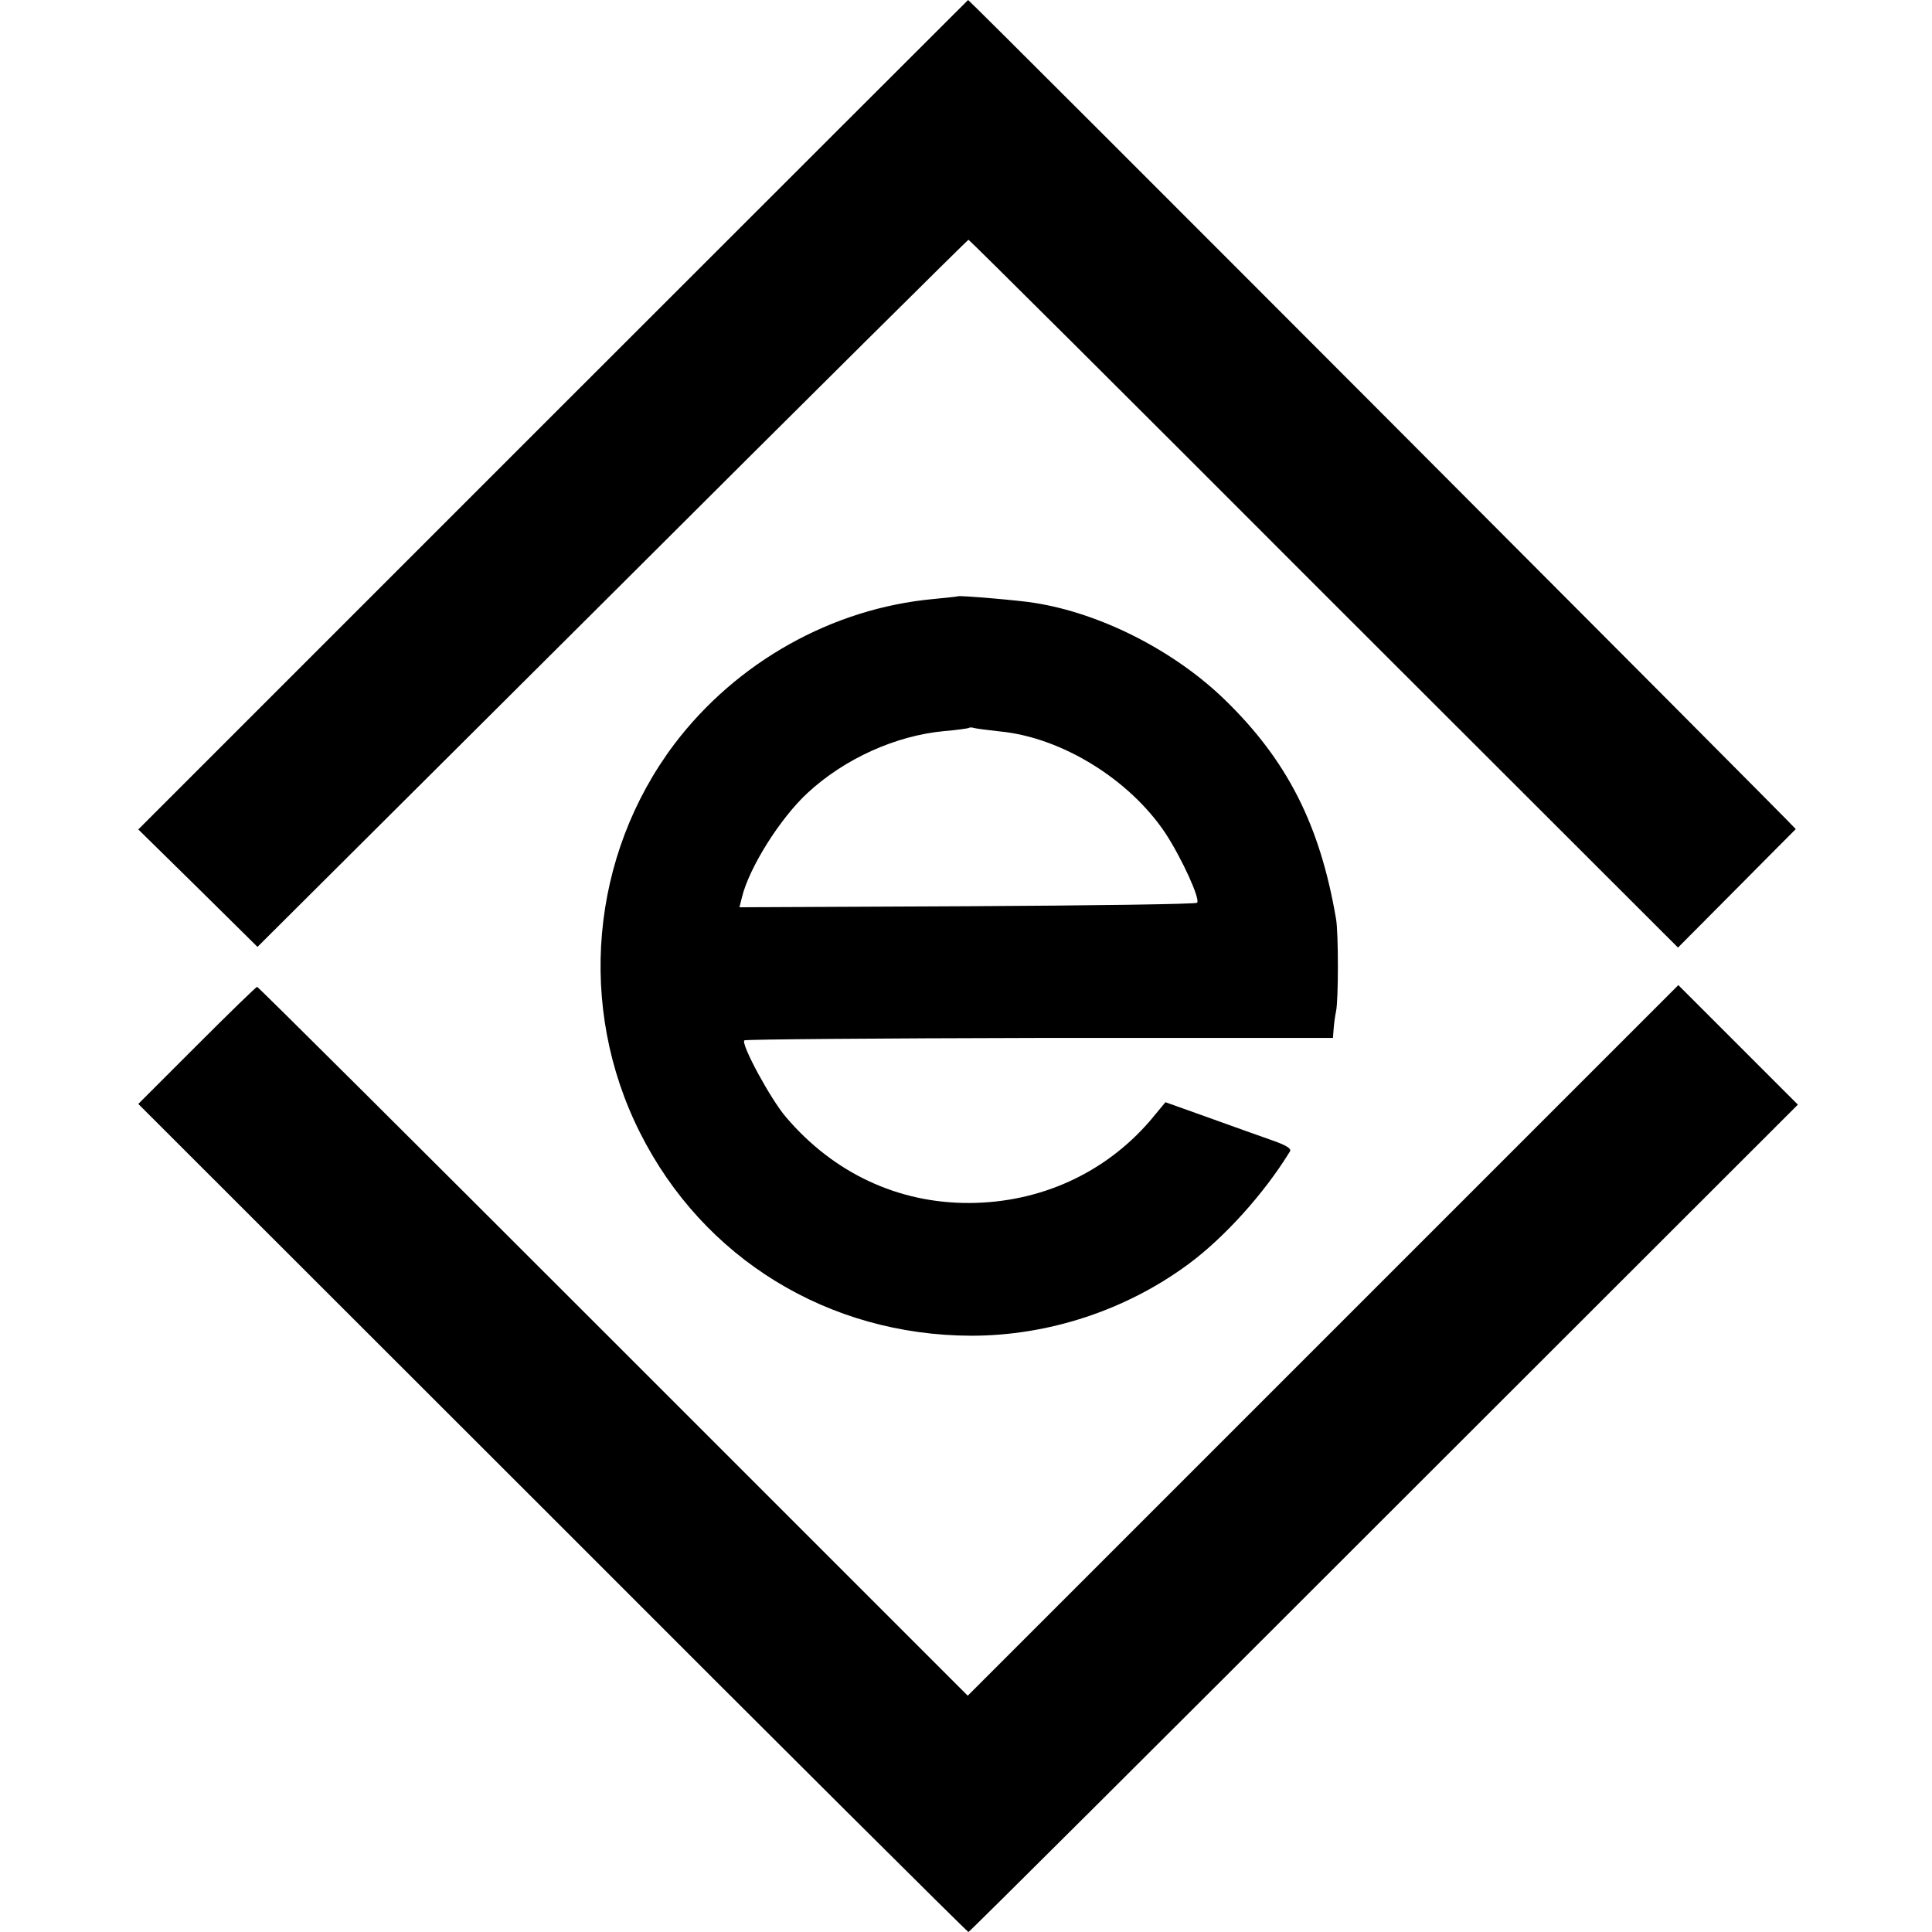 <?xml version="1.0" standalone="no"?>
<!DOCTYPE svg PUBLIC "-//W3C//DTD SVG 20010904//EN"
 "http://www.w3.org/TR/2001/REC-SVG-20010904/DTD/svg10.dtd">
<svg version="1.0" xmlns="http://www.w3.org/2000/svg"
 width="556pt" height="556pt" viewBox="0 0 556 556"
 preserveAspectRatio="xMidYMid meet">
<g transform="translate(0,556) scale(0.1,-0.1)"
fill="#000000" stroke="none">
<path d="M1592 4367 l-1194 -1194 172 -169 171 -169 1021 1017 c561 560 1023
1018 1025 1018 3 0 463 -458 1023 -1019 l1019 -1018 168 169 c92 93 169 170
171 172 2 2 -2377 2386 -2382 2386 0 0 -538 -537 -1194 -1193z"/>
<path d="M2757 3844 c-1 -1 -33 -4 -72 -8 -290 -27 -565 -181 -744 -417 -242
-321 -281 -758 -99 -1119 182 -362 542 -583 953 -584 222 0 445 73 625 206
103 76 218 203 292 324 6 8 -10 18 -50 32 -31 11 -113 40 -182 65 l-126 45
-44 -53 c-130 -151 -316 -236 -520 -237 -205 -1 -391 86 -528 247 -44 51 -130
210 -120 221 4 3 386 6 850 7 l844 0 2 26 c1 14 4 37 7 51 7 32 7 226 0 265
-46 271 -141 458 -322 633 -145 140 -355 247 -546 277 -40 7 -217 22 -220 19z
m121 -389 c176 -17 372 -137 476 -293 47 -72 101 -190 91 -200 -3 -4 -301 -8
-662 -10 l-655 -3 7 28 c21 87 111 229 189 301 107 99 254 165 393 178 37 3
70 8 71 9 2 2 9 2 15 0 7 -2 40 -6 75 -10z"/>
<path d="M567 2552 l-169 -169 1192 -1191 c655 -656 1194 -1192 1197 -1192 3
0 541 536 1196 1191 l1191 1190 -172 172 -172 172 -1023 -1023 -1022 -1022
-1020 1020 c-561 561 -1022 1020 -1025 1020 -3 0 -81 -76 -173 -168z"/>
</g>
</svg>
